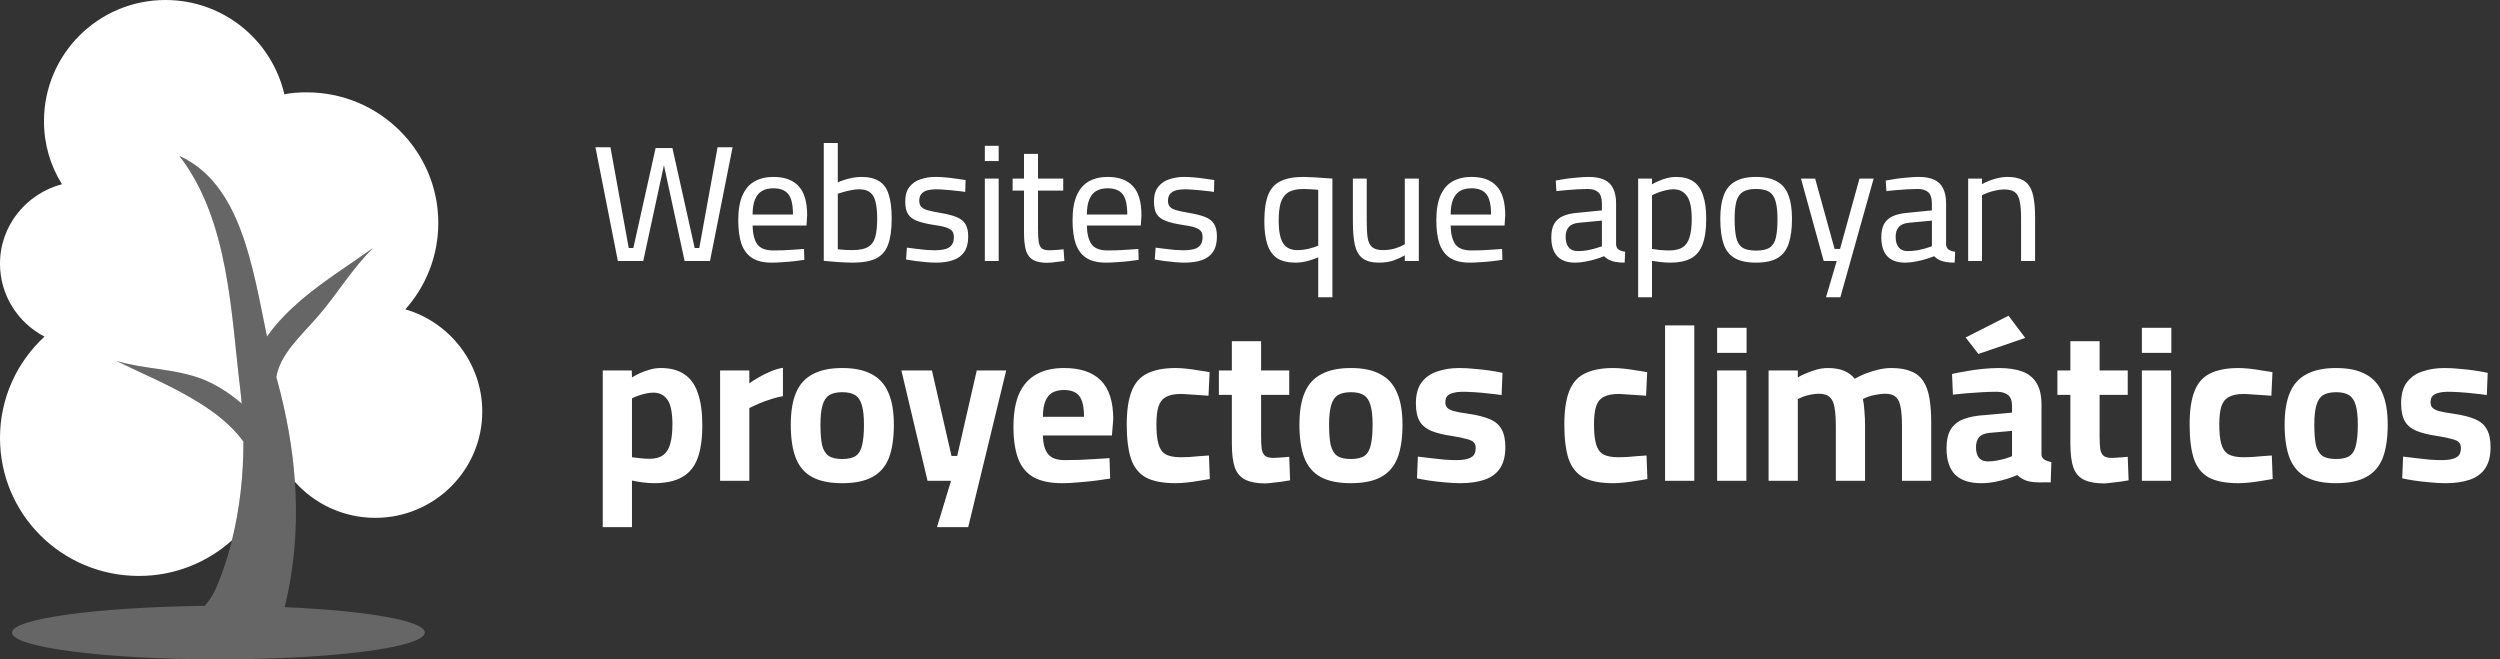 <?xml version="1.0" encoding="UTF-8"?>
<svg xmlns="http://www.w3.org/2000/svg" width="182" height="48" viewBox="0 0 182 48" fill="none">
  <rect x="0" y="0" width="182" height="48" fill="#333333" stroke="none"/>
  <path d="M12.043 0C16.263 8.94122e-05 19.793 2.928 20.702 6.867C21.211 6.759 21.793 6.723 22.339 6.723C27.614 6.723 31.908 10.988 31.908 16.229C31.908 18.65 30.998 20.856 29.507 22.519C32.745 23.458 35.109 26.458 35.109 29.964C35.109 34.229 31.616 37.699 27.323 37.699C24.997 37.699 22.902 36.687 21.47 35.08C21.299 32.621 20.858 30.209 20.23 27.868C20.191 27.733 20.153 27.595 20.116 27.457C20.388 25.779 21.898 24.465 23.177 22.988C24.559 21.398 25.651 19.518 27.179 18.036C25.469 19.265 23.649 20.386 21.976 21.796C21.066 22.579 20.168 23.463 19.436 24.503C18.355 19.237 17.5 13.392 13.062 11.35C16.7 16.084 16.81 22.844 17.501 28.41C17.538 28.734 17.571 29.059 17.599 29.384C16.711 28.618 15.749 28.004 14.771 27.615C12.734 26.82 10.515 26.893 8.478 26.278C10.478 27.254 12.407 28.049 14.19 29.133C15.575 29.947 16.871 30.96 17.722 32.15C17.728 34.603 17.456 37.044 16.886 39.335C15.096 40.944 12.725 41.928 10.114 41.928C4.511 41.928 0 37.446 0 31.88C0 28.988 1.237 26.349 3.238 24.506C1.31 23.494 0 21.506 0 19.192C0 16.409 1.929 14.096 4.512 13.409C3.675 12.072 3.202 10.518 3.202 8.819C3.202 3.94 7.168 0 12.043 0Z" fill="white"></path>
  <path d="M13.062 11.349C17.5 13.391 18.355 19.237 19.436 24.502C20.168 23.463 21.066 22.579 21.976 21.795C23.649 20.386 25.469 19.265 27.179 18.036C25.651 19.517 24.559 21.398 23.177 22.988C21.898 24.465 20.388 25.779 20.116 27.456C20.153 27.595 20.191 27.732 20.23 27.868C21.621 33.052 22.103 38.59 20.725 44.2C26.655 44.459 30.926 45.185 30.926 46.048C30.924 47.133 24.194 47.999 15.899 47.999C7.605 47.999 0.875 47.133 0.873 46.048C0.873 45.042 7.077 44.203 14.913 44.106C15.196 43.76 15.453 43.394 15.646 43.012C17.071 39.771 17.732 35.974 17.722 32.15C16.871 30.96 15.575 29.947 14.19 29.132C12.407 28.048 10.478 27.254 8.478 26.278C10.515 26.892 12.734 26.82 14.771 27.615C15.75 28.003 16.711 28.617 17.599 29.383C17.571 29.058 17.538 28.733 17.501 28.41C16.81 22.843 16.7 16.084 13.062 11.349Z" fill="white" fill-opacity="0.25"></path>
  <path d="M44.98 19L43.348 10.72H44.44L45.772 18.052H46.108L47.728 10.78H48.952L50.572 18.052H50.908L52.24 10.72H53.332L51.688 19H49.84L48.256 11.668H48.412L46.828 19H44.98ZM56.181 19.12C55.573 19.12 55.093 19.004 54.741 18.772C54.389 18.54 54.133 18.196 53.973 17.74C53.821 17.284 53.745 16.716 53.745 16.036C53.745 15.284 53.849 14.676 54.057 14.212C54.265 13.748 54.557 13.412 54.933 13.204C55.317 12.988 55.773 12.88 56.301 12.88C57.117 12.88 57.729 13.104 58.137 13.552C58.553 13.992 58.761 14.7 58.761 15.676L58.713 16.42H54.789C54.797 17.012 54.909 17.464 55.125 17.776C55.341 18.08 55.733 18.232 56.301 18.232C56.525 18.232 56.773 18.228 57.045 18.22C57.317 18.204 57.585 18.188 57.849 18.172C58.121 18.156 58.349 18.14 58.533 18.124L58.557 18.916C58.365 18.948 58.129 18.98 57.849 19.012C57.569 19.044 57.281 19.068 56.985 19.084C56.697 19.108 56.429 19.12 56.181 19.12ZM54.789 15.616H57.729C57.729 14.912 57.617 14.42 57.393 14.14C57.169 13.852 56.805 13.708 56.301 13.708C55.973 13.708 55.697 13.772 55.473 13.9C55.257 14.028 55.089 14.232 54.969 14.512C54.849 14.792 54.789 15.16 54.789 15.616ZM62.047 19.12C61.871 19.12 61.655 19.112 61.399 19.096C61.151 19.088 60.899 19.072 60.643 19.048C60.387 19.024 60.163 19.004 59.971 18.988V10.408H60.991V13.276C61.119 13.212 61.279 13.152 61.471 13.096C61.663 13.032 61.867 12.98 62.083 12.94C62.299 12.9 62.503 12.88 62.695 12.88C63.247 12.88 63.683 12.984 64.003 13.192C64.331 13.392 64.563 13.716 64.699 14.164C64.843 14.612 64.915 15.192 64.915 15.904C64.915 16.704 64.827 17.34 64.651 17.812C64.483 18.276 64.191 18.612 63.775 18.82C63.359 19.02 62.783 19.12 62.047 19.12ZM62.035 18.208C62.563 18.208 62.955 18.128 63.211 17.968C63.467 17.808 63.639 17.56 63.727 17.224C63.815 16.88 63.859 16.44 63.859 15.904C63.859 15.408 63.819 15.004 63.739 14.692C63.667 14.38 63.535 14.152 63.343 14.008C63.151 13.856 62.891 13.78 62.563 13.78C62.379 13.78 62.187 13.8 61.987 13.84C61.787 13.872 61.599 13.916 61.423 13.972C61.255 14.02 61.111 14.064 60.991 14.104V18.148C61.159 18.164 61.347 18.18 61.555 18.196C61.771 18.204 61.931 18.208 62.035 18.208ZM68.122 19.12C67.93 19.12 67.698 19.108 67.426 19.084C67.162 19.06 66.902 19.032 66.646 19C66.39 18.96 66.162 18.924 65.962 18.892L66.022 18.028C66.222 18.052 66.446 18.08 66.694 18.112C66.95 18.144 67.198 18.172 67.438 18.196C67.678 18.212 67.874 18.22 68.026 18.22C68.338 18.22 68.598 18.192 68.806 18.136C69.014 18.08 69.17 17.984 69.274 17.848C69.386 17.712 69.442 17.516 69.442 17.26C69.442 17.068 69.398 16.92 69.31 16.816C69.23 16.712 69.078 16.624 68.854 16.552C68.638 16.48 68.318 16.416 67.894 16.36C67.446 16.288 67.07 16.196 66.766 16.084C66.47 15.972 66.25 15.808 66.106 15.592C65.97 15.376 65.902 15.068 65.902 14.668C65.902 14.212 66.006 13.856 66.214 13.6C66.422 13.336 66.694 13.152 67.03 13.048C67.366 12.936 67.718 12.88 68.086 12.88C68.318 12.88 68.57 12.892 68.842 12.916C69.114 12.94 69.378 12.972 69.634 13.012C69.89 13.044 70.11 13.076 70.294 13.108L70.27 13.972C70.078 13.94 69.85 13.912 69.586 13.888C69.33 13.856 69.074 13.832 68.818 13.816C68.562 13.792 68.338 13.78 68.146 13.78C67.914 13.78 67.706 13.804 67.522 13.852C67.338 13.9 67.19 13.988 67.078 14.116C66.974 14.236 66.922 14.404 66.922 14.62C66.922 14.788 66.962 14.924 67.042 15.028C67.122 15.132 67.27 15.22 67.486 15.292C67.702 15.356 68.018 15.424 68.434 15.496C68.93 15.576 69.326 15.676 69.622 15.796C69.926 15.916 70.146 16.088 70.282 16.312C70.418 16.528 70.486 16.832 70.486 17.224C70.486 17.688 70.39 18.06 70.198 18.34C70.006 18.62 69.734 18.82 69.382 18.94C69.038 19.06 68.618 19.12 68.122 19.12ZM71.696 19V13H72.704V19H71.696ZM71.696 11.728V10.612H72.704V11.728H71.696ZM76.24 19.132C75.823 19.132 75.492 19.068 75.243 18.94C74.996 18.812 74.816 18.592 74.704 18.28C74.6 17.96 74.547 17.512 74.547 16.936V13.876H73.719V13H74.547V11.2H75.567V13H77.403V13.876H75.567V16.648C75.567 17.056 75.584 17.376 75.615 17.608C75.656 17.832 75.731 17.992 75.844 18.088C75.963 18.176 76.147 18.22 76.395 18.22C76.475 18.22 76.576 18.216 76.695 18.208C76.823 18.2 76.951 18.192 77.079 18.184C77.216 18.168 77.332 18.156 77.427 18.148L77.487 19C77.376 19.016 77.24 19.032 77.079 19.048C76.927 19.072 76.775 19.092 76.624 19.108C76.472 19.124 76.344 19.132 76.24 19.132ZM80.518 19.12C79.91 19.12 79.43 19.004 79.078 18.772C78.726 18.54 78.47 18.196 78.31 17.74C78.158 17.284 78.082 16.716 78.082 16.036C78.082 15.284 78.186 14.676 78.394 14.212C78.602 13.748 78.894 13.412 79.27 13.204C79.654 12.988 80.11 12.88 80.638 12.88C81.454 12.88 82.066 13.104 82.474 13.552C82.89 13.992 83.098 14.7 83.098 15.676L83.05 16.42H79.126C79.134 17.012 79.246 17.464 79.462 17.776C79.678 18.08 80.07 18.232 80.638 18.232C80.862 18.232 81.11 18.228 81.382 18.22C81.654 18.204 81.922 18.188 82.186 18.172C82.458 18.156 82.686 18.14 82.87 18.124L82.894 18.916C82.702 18.948 82.466 18.98 82.186 19.012C81.906 19.044 81.618 19.068 81.322 19.084C81.034 19.108 80.766 19.12 80.518 19.12ZM79.126 15.616H82.066C82.066 14.912 81.954 14.42 81.73 14.14C81.506 13.852 81.142 13.708 80.638 13.708C80.31 13.708 80.034 13.772 79.81 13.9C79.594 14.028 79.426 14.232 79.306 14.512C79.186 14.792 79.126 15.16 79.126 15.616ZM86.228 19.12C86.036 19.12 85.804 19.108 85.532 19.084C85.268 19.06 85.008 19.032 84.752 19C84.496 18.96 84.268 18.924 84.068 18.892L84.128 18.028C84.328 18.052 84.552 18.08 84.8 18.112C85.056 18.144 85.304 18.172 85.544 18.196C85.784 18.212 85.98 18.22 86.132 18.22C86.444 18.22 86.704 18.192 86.912 18.136C87.12 18.08 87.276 17.984 87.38 17.848C87.492 17.712 87.548 17.516 87.548 17.26C87.548 17.068 87.504 16.92 87.416 16.816C87.336 16.712 87.184 16.624 86.96 16.552C86.744 16.48 86.424 16.416 86 16.36C85.552 16.288 85.176 16.196 84.872 16.084C84.576 15.972 84.356 15.808 84.212 15.592C84.076 15.376 84.008 15.068 84.008 14.668C84.008 14.212 84.112 13.856 84.32 13.6C84.528 13.336 84.8 13.152 85.136 13.048C85.472 12.936 85.824 12.88 86.192 12.88C86.424 12.88 86.676 12.892 86.948 12.916C87.22 12.94 87.484 12.972 87.74 13.012C87.996 13.044 88.216 13.076 88.4 13.108L88.376 13.972C88.184 13.94 87.956 13.912 87.692 13.888C87.436 13.856 87.18 13.832 86.924 13.816C86.668 13.792 86.444 13.78 86.252 13.78C86.02 13.78 85.812 13.804 85.628 13.852C85.444 13.9 85.296 13.988 85.184 14.116C85.08 14.236 85.028 14.404 85.028 14.62C85.028 14.788 85.068 14.924 85.148 15.028C85.228 15.132 85.376 15.22 85.592 15.292C85.808 15.356 86.124 15.424 86.54 15.496C87.036 15.576 87.432 15.676 87.728 15.796C88.032 15.916 88.252 16.088 88.388 16.312C88.524 16.528 88.592 16.832 88.592 17.224C88.592 17.688 88.496 18.06 88.304 18.34C88.112 18.62 87.84 18.82 87.488 18.94C87.144 19.06 86.724 19.12 86.228 19.12ZM95.967 21.64V18.736C95.791 18.816 95.547 18.9 95.235 18.988C94.923 19.076 94.619 19.12 94.323 19.12C93.771 19.12 93.327 19.016 92.991 18.808C92.663 18.592 92.423 18.26 92.271 17.812C92.119 17.364 92.043 16.792 92.043 16.096C92.043 15.304 92.135 14.672 92.319 14.2C92.503 13.728 92.803 13.392 93.219 13.192C93.643 12.984 94.207 12.88 94.911 12.88C95.071 12.88 95.271 12.888 95.511 12.904C95.759 12.912 96.015 12.928 96.279 12.952C96.551 12.968 96.791 12.984 96.999 13V21.64H95.967ZM94.455 18.208C94.743 18.208 95.027 18.172 95.307 18.1C95.595 18.028 95.815 17.956 95.967 17.884V13.816C95.823 13.8 95.647 13.788 95.439 13.78C95.231 13.764 95.059 13.756 94.923 13.756C94.427 13.756 94.047 13.84 93.783 14.008C93.519 14.176 93.335 14.432 93.231 14.776C93.135 15.12 93.087 15.56 93.087 16.096C93.087 16.808 93.191 17.34 93.399 17.692C93.607 18.036 93.959 18.208 94.455 18.208ZM100.386 19.12C99.874 19.12 99.478 19.016 99.198 18.808C98.926 18.6 98.738 18.276 98.634 17.836C98.538 17.388 98.49 16.82 98.49 16.132V13H99.498V16.12C99.498 16.632 99.522 17.04 99.57 17.344C99.626 17.648 99.738 17.868 99.906 18.004C100.082 18.14 100.338 18.208 100.674 18.208C101.01 18.208 101.318 18.164 101.598 18.076C101.878 17.98 102.102 17.884 102.27 17.788V13H103.29V19H102.27V18.592C102.014 18.736 101.738 18.86 101.442 18.964C101.146 19.068 100.794 19.12 100.386 19.12ZM107 19.12C106.392 19.12 105.912 19.004 105.56 18.772C105.208 18.54 104.952 18.196 104.792 17.74C104.64 17.284 104.564 16.716 104.564 16.036C104.564 15.284 104.668 14.676 104.876 14.212C105.084 13.748 105.376 13.412 105.752 13.204C106.136 12.988 106.592 12.88 107.12 12.88C107.936 12.88 108.548 13.104 108.956 13.552C109.372 13.992 109.58 14.7 109.58 15.676L109.532 16.42H105.608C105.616 17.012 105.728 17.464 105.944 17.776C106.16 18.08 106.552 18.232 107.12 18.232C107.344 18.232 107.592 18.228 107.864 18.22C108.136 18.204 108.404 18.188 108.668 18.172C108.94 18.156 109.168 18.14 109.352 18.124L109.376 18.916C109.184 18.948 108.948 18.98 108.668 19.012C108.388 19.044 108.1 19.068 107.804 19.084C107.516 19.108 107.248 19.12 107 19.12ZM105.608 15.616H108.548C108.548 14.912 108.436 14.42 108.212 14.14C107.988 13.852 107.624 13.708 107.12 13.708C106.792 13.708 106.516 13.772 106.292 13.9C106.076 14.028 105.908 14.232 105.788 14.512C105.668 14.792 105.608 15.16 105.608 15.616ZM114.663 19.12C114.095 19.12 113.663 18.964 113.367 18.652C113.079 18.34 112.935 17.88 112.935 17.272C112.935 16.872 113.003 16.548 113.139 16.3C113.283 16.052 113.495 15.864 113.775 15.736C114.063 15.608 114.411 15.528 114.819 15.496L116.619 15.316V14.824C116.619 14.432 116.531 14.156 116.355 13.996C116.179 13.836 115.923 13.756 115.587 13.756C115.379 13.756 115.135 13.764 114.855 13.78C114.583 13.796 114.307 13.816 114.027 13.84C113.755 13.864 113.515 13.888 113.307 13.912L113.259 13.144C113.451 13.104 113.683 13.064 113.955 13.024C114.235 12.984 114.523 12.952 114.819 12.928C115.123 12.896 115.399 12.88 115.647 12.88C116.111 12.88 116.491 12.948 116.787 13.084C117.083 13.22 117.299 13.432 117.435 13.72C117.579 14 117.651 14.364 117.651 14.812V17.812C117.667 17.98 117.735 18.104 117.855 18.184C117.975 18.256 118.127 18.304 118.311 18.328L118.275 19.12C118.163 19.12 118.051 19.116 117.939 19.108C117.835 19.1 117.735 19.088 117.639 19.072C117.543 19.056 117.455 19.036 117.375 19.012C117.255 18.972 117.147 18.924 117.051 18.868C116.955 18.804 116.863 18.732 116.775 18.652C116.623 18.716 116.431 18.784 116.199 18.856C115.967 18.928 115.719 18.988 115.455 19.036C115.191 19.092 114.927 19.12 114.663 19.12ZM114.843 18.28C115.051 18.28 115.267 18.264 115.491 18.232C115.715 18.192 115.927 18.144 116.127 18.088C116.327 18.032 116.491 17.98 116.619 17.932V16.06L114.951 16.216C114.607 16.248 114.359 16.352 114.207 16.528C114.055 16.696 113.979 16.936 113.979 17.248C113.979 17.568 114.051 17.82 114.195 18.004C114.347 18.188 114.563 18.28 114.843 18.28ZM119.258 21.64V13H120.266V13.42C120.394 13.34 120.554 13.26 120.746 13.18C120.938 13.092 121.142 13.02 121.358 12.964C121.582 12.908 121.798 12.88 122.006 12.88C122.526 12.88 122.946 12.988 123.266 13.204C123.586 13.412 123.822 13.744 123.974 14.2C124.134 14.648 124.214 15.224 124.214 15.928C124.214 16.712 124.122 17.34 123.938 17.812C123.762 18.276 123.478 18.612 123.086 18.82C122.702 19.02 122.202 19.12 121.586 19.12C121.346 19.12 121.098 19.104 120.842 19.072C120.594 19.04 120.402 19.012 120.266 18.988V21.64H119.258ZM121.502 18.232C121.926 18.232 122.258 18.156 122.498 18.004C122.738 17.844 122.906 17.596 123.002 17.26C123.106 16.916 123.158 16.472 123.158 15.928C123.158 15.144 123.042 14.592 122.81 14.272C122.578 13.944 122.254 13.78 121.838 13.78C121.654 13.78 121.462 13.804 121.262 13.852C121.07 13.9 120.886 13.956 120.71 14.02C120.534 14.084 120.386 14.152 120.266 14.224V18.124C120.394 18.14 120.574 18.164 120.806 18.196C121.046 18.22 121.278 18.232 121.502 18.232ZM127.841 19.12C127.169 19.12 126.641 19.004 126.257 18.772C125.881 18.54 125.617 18.192 125.465 17.728C125.313 17.256 125.237 16.656 125.237 15.928C125.237 15.24 125.321 14.672 125.489 14.224C125.657 13.768 125.933 13.432 126.317 13.216C126.701 12.992 127.209 12.88 127.841 12.88C128.481 12.88 128.993 12.992 129.377 13.216C129.761 13.432 130.037 13.768 130.205 14.224C130.373 14.672 130.457 15.24 130.457 15.928C130.457 16.656 130.377 17.256 130.217 17.728C130.065 18.192 129.801 18.54 129.425 18.772C129.049 19.004 128.521 19.12 127.841 19.12ZM127.841 18.244C128.289 18.244 128.625 18.168 128.849 18.016C129.073 17.856 129.221 17.604 129.293 17.26C129.365 16.916 129.401 16.472 129.401 15.928C129.401 15.392 129.353 14.964 129.257 14.644C129.169 14.324 129.013 14.096 128.789 13.96C128.565 13.824 128.249 13.756 127.841 13.756C127.441 13.756 127.125 13.824 126.893 13.96C126.669 14.096 126.509 14.324 126.413 14.644C126.325 14.964 126.281 15.392 126.281 15.928C126.281 16.472 126.317 16.916 126.389 17.26C126.461 17.604 126.609 17.856 126.833 18.016C127.057 18.168 127.393 18.244 127.841 18.244ZM132.934 21.64L133.714 19H132.766L131.11 13H132.142L133.558 18.124H133.954L135.37 13H136.402L133.978 21.64H132.934ZM138.687 19.12C138.119 19.12 137.687 18.964 137.391 18.652C137.103 18.34 136.959 17.88 136.959 17.272C136.959 16.872 137.027 16.548 137.163 16.3C137.307 16.052 137.519 15.864 137.799 15.736C138.087 15.608 138.435 15.528 138.843 15.496L140.643 15.316V14.824C140.643 14.432 140.555 14.156 140.379 13.996C140.203 13.836 139.947 13.756 139.611 13.756C139.403 13.756 139.159 13.764 138.879 13.78C138.607 13.796 138.331 13.816 138.051 13.84C137.779 13.864 137.539 13.888 137.331 13.912L137.283 13.144C137.475 13.104 137.707 13.064 137.979 13.024C138.259 12.984 138.547 12.952 138.843 12.928C139.147 12.896 139.423 12.88 139.671 12.88C140.135 12.88 140.515 12.948 140.811 13.084C141.107 13.22 141.323 13.432 141.459 13.72C141.603 14 141.675 14.364 141.675 14.812V17.812C141.691 17.98 141.759 18.104 141.879 18.184C141.999 18.256 142.151 18.304 142.335 18.328L142.299 19.12C142.187 19.12 142.075 19.116 141.963 19.108C141.859 19.1 141.759 19.088 141.663 19.072C141.567 19.056 141.479 19.036 141.399 19.012C141.279 18.972 141.171 18.924 141.075 18.868C140.979 18.804 140.887 18.732 140.799 18.652C140.647 18.716 140.455 18.784 140.223 18.856C139.991 18.928 139.743 18.988 139.479 19.036C139.215 19.092 138.951 19.12 138.687 19.12ZM138.867 18.28C139.075 18.28 139.291 18.264 139.515 18.232C139.739 18.192 139.951 18.144 140.151 18.088C140.351 18.032 140.515 17.98 140.643 17.932V16.06L138.975 16.216C138.631 16.248 138.383 16.352 138.231 16.528C138.079 16.696 138.003 16.936 138.003 17.248C138.003 17.568 138.075 17.82 138.219 18.004C138.371 18.188 138.587 18.28 138.867 18.28ZM143.282 19V13H144.29V13.408C144.426 13.328 144.594 13.248 144.794 13.168C145.002 13.088 145.218 13.02 145.442 12.964C145.674 12.908 145.894 12.88 146.102 12.88C146.518 12.88 146.858 12.936 147.122 13.048C147.394 13.152 147.602 13.324 147.746 13.564C147.898 13.796 148.002 14.1 148.058 14.476C148.122 14.844 148.154 15.296 148.154 15.832V19H147.134V15.868C147.134 15.364 147.102 14.96 147.038 14.656C146.982 14.352 146.866 14.132 146.69 13.996C146.522 13.86 146.258 13.792 145.898 13.792C145.706 13.792 145.506 13.816 145.298 13.864C145.098 13.904 144.91 13.956 144.734 14.02C144.558 14.084 144.41 14.148 144.29 14.212V19H143.282Z" fill="white"></path>
  <path d="M43.88 38.376V26.968H45.992L46.008 27.48C46.157 27.384 46.344 27.283 46.568 27.176C46.803 27.069 47.053 26.979 47.32 26.904C47.587 26.829 47.848 26.792 48.104 26.792C48.819 26.792 49.395 26.947 49.832 27.256C50.28 27.555 50.605 28.013 50.808 28.632C51.021 29.24 51.128 30.013 51.128 30.952C51.128 31.955 51.011 32.765 50.776 33.384C50.541 34.003 50.163 34.456 49.64 34.744C49.128 35.032 48.451 35.176 47.608 35.176C47.341 35.176 47.053 35.155 46.744 35.112C46.435 35.069 46.189 35.027 46.008 34.984V38.376H43.88ZM47.272 33.4C47.699 33.4 48.035 33.309 48.28 33.128C48.525 32.947 48.696 32.675 48.792 32.312C48.899 31.939 48.952 31.469 48.952 30.904C48.952 30.029 48.829 29.427 48.584 29.096C48.349 28.755 48.008 28.584 47.56 28.584C47.389 28.584 47.208 28.605 47.016 28.648C46.824 28.691 46.637 28.744 46.456 28.808C46.275 28.872 46.125 28.936 46.008 29V33.288C46.136 33.299 46.317 33.32 46.552 33.352C46.797 33.384 47.037 33.4 47.272 33.4ZM52.423 35V26.968H54.551V27.912C54.733 27.773 54.956 27.629 55.223 27.48C55.49 27.32 55.778 27.176 56.087 27.048C56.407 26.909 56.711 26.819 56.999 26.776V28.84C56.722 28.883 56.428 28.957 56.119 29.064C55.81 29.16 55.517 29.267 55.239 29.384C54.972 29.501 54.743 29.608 54.551 29.704V35H52.423ZM61.313 35.176C60.406 35.176 59.675 35.027 59.121 34.728C58.577 34.429 58.182 33.971 57.937 33.352C57.691 32.723 57.569 31.912 57.569 30.92C57.569 29.96 57.697 29.181 57.953 28.584C58.209 27.976 58.614 27.528 59.169 27.24C59.724 26.941 60.438 26.792 61.313 26.792C62.198 26.792 62.913 26.941 63.457 27.24C64.011 27.528 64.417 27.976 64.673 28.584C64.939 29.181 65.073 29.96 65.073 30.92C65.073 31.912 64.95 32.723 64.705 33.352C64.46 33.971 64.059 34.429 63.505 34.728C62.961 35.027 62.23 35.176 61.313 35.176ZM61.313 33.416C61.761 33.416 62.097 33.336 62.321 33.176C62.545 33.005 62.694 32.739 62.769 32.376C62.854 32.003 62.897 31.517 62.897 30.92C62.897 30.333 62.849 29.869 62.753 29.528C62.657 29.176 62.497 28.925 62.273 28.776C62.049 28.627 61.729 28.552 61.313 28.552C60.907 28.552 60.587 28.627 60.353 28.776C60.129 28.925 59.969 29.176 59.873 29.528C59.777 29.869 59.729 30.333 59.729 30.92C59.729 31.517 59.766 32.003 59.841 32.376C59.926 32.739 60.081 33.005 60.305 33.176C60.529 33.336 60.865 33.416 61.313 33.416ZM68.212 38.376L69.236 35H67.524L65.62 26.968H67.844L69.268 33.192H69.684L71.108 26.968H73.252L70.484 38.376H68.212ZM77.332 35.176C76.446 35.176 75.742 35.027 75.22 34.728C74.708 34.429 74.34 33.976 74.116 33.368C73.892 32.76 73.78 31.997 73.78 31.08C73.78 30.088 73.918 29.277 74.196 28.648C74.484 28.019 74.9 27.555 75.444 27.256C75.988 26.947 76.66 26.792 77.46 26.792C78.644 26.792 79.534 27.091 80.132 27.688C80.74 28.285 81.044 29.229 81.044 30.52L80.948 31.704H75.924C75.934 32.301 76.057 32.749 76.292 33.048C76.526 33.347 76.932 33.496 77.508 33.496C77.838 33.496 78.201 33.491 78.596 33.48C78.99 33.459 79.38 33.437 79.764 33.416C80.158 33.395 80.494 33.373 80.772 33.352L80.82 34.84C80.553 34.883 80.217 34.931 79.812 34.984C79.406 35.037 78.985 35.08 78.548 35.112C78.121 35.155 77.716 35.176 77.332 35.176ZM75.924 30.344H78.916C78.916 29.619 78.798 29.112 78.564 28.824C78.34 28.536 77.972 28.392 77.46 28.392C77.118 28.392 76.836 28.456 76.612 28.584C76.388 28.712 76.217 28.92 76.1 29.208C75.982 29.496 75.924 29.875 75.924 30.344ZM85.579 35.176C84.661 35.176 83.941 35.037 83.419 34.76C82.907 34.472 82.544 34.013 82.331 33.384C82.128 32.755 82.027 31.928 82.027 30.904C82.027 29.891 82.144 29.085 82.379 28.488C82.613 27.88 82.992 27.448 83.515 27.192C84.048 26.925 84.741 26.792 85.595 26.792C85.819 26.792 86.08 26.808 86.379 26.84C86.677 26.872 86.976 26.915 87.275 26.968C87.584 27.011 87.845 27.053 88.059 27.096L87.979 28.808C87.776 28.787 87.547 28.771 87.291 28.76C87.035 28.739 86.784 28.723 86.539 28.712C86.304 28.691 86.112 28.68 85.963 28.68C85.504 28.68 85.141 28.755 84.875 28.904C84.619 29.043 84.437 29.277 84.331 29.608C84.235 29.928 84.187 30.36 84.187 30.904C84.187 31.491 84.235 31.96 84.331 32.312C84.427 32.664 84.597 32.915 84.843 33.064C85.099 33.213 85.472 33.288 85.963 33.288C86.112 33.288 86.309 33.283 86.555 33.272C86.8 33.251 87.051 33.229 87.307 33.208C87.573 33.187 87.808 33.171 88.011 33.16L88.075 34.872C87.861 34.915 87.605 34.957 87.307 35C87.008 35.053 86.704 35.096 86.395 35.128C86.096 35.16 85.824 35.176 85.579 35.176ZM92.111 35.192C91.524 35.192 91.05 35.107 90.687 34.936C90.324 34.765 90.063 34.472 89.903 34.056C89.754 33.629 89.679 33.037 89.679 32.28V28.744H88.735V26.968H89.679V24.84H91.807V26.968H93.855V28.744H91.807V31.72C91.807 32.136 91.823 32.461 91.855 32.696C91.898 32.931 91.983 33.096 92.111 33.192C92.239 33.288 92.436 33.336 92.703 33.336C92.778 33.336 92.89 33.331 93.039 33.32C93.188 33.309 93.338 33.299 93.487 33.288C93.636 33.277 93.759 33.267 93.855 33.256L93.919 34.968C93.759 35 93.562 35.032 93.327 35.064C93.103 35.096 92.879 35.123 92.655 35.144C92.442 35.176 92.26 35.192 92.111 35.192ZM98.341 35.176C97.434 35.176 96.704 35.027 96.149 34.728C95.605 34.429 95.21 33.971 94.965 33.352C94.72 32.723 94.597 31.912 94.597 30.92C94.597 29.96 94.725 29.181 94.981 28.584C95.237 27.976 95.642 27.528 96.197 27.24C96.752 26.941 97.466 26.792 98.341 26.792C99.226 26.792 99.941 26.941 100.485 27.24C101.04 27.528 101.445 27.976 101.701 28.584C101.968 29.181 102.101 29.96 102.101 30.92C102.101 31.912 101.978 32.723 101.733 33.352C101.488 33.971 101.088 34.429 100.533 34.728C99.989 35.027 99.258 35.176 98.341 35.176ZM98.341 33.416C98.789 33.416 99.125 33.336 99.349 33.176C99.573 33.005 99.722 32.739 99.797 32.376C99.882 32.003 99.925 31.517 99.925 30.92C99.925 30.333 99.877 29.869 99.781 29.528C99.685 29.176 99.525 28.925 99.301 28.776C99.077 28.627 98.757 28.552 98.341 28.552C97.936 28.552 97.616 28.627 97.381 28.776C97.157 28.925 96.997 29.176 96.901 29.528C96.805 29.869 96.757 30.333 96.757 30.92C96.757 31.517 96.794 32.003 96.869 32.376C96.954 32.739 97.109 33.005 97.333 33.176C97.557 33.336 97.893 33.416 98.341 33.416ZM106.293 35.176C105.941 35.176 105.562 35.155 105.157 35.112C104.762 35.08 104.389 35.037 104.037 34.984C103.696 34.931 103.402 34.877 103.157 34.824L103.221 33.24C103.498 33.272 103.808 33.309 104.149 33.352C104.501 33.395 104.842 33.432 105.173 33.464C105.514 33.485 105.792 33.496 106.005 33.496C106.325 33.496 106.586 33.469 106.789 33.416C107.002 33.363 107.162 33.277 107.269 33.16C107.376 33.032 107.429 32.851 107.429 32.616C107.429 32.435 107.381 32.296 107.285 32.2C107.2 32.104 107.029 32.024 106.773 31.96C106.528 31.885 106.165 31.811 105.685 31.736C105.088 31.651 104.592 31.528 104.197 31.368C103.813 31.208 103.53 30.973 103.349 30.664C103.168 30.344 103.077 29.912 103.077 29.368C103.077 28.707 103.221 28.189 103.509 27.816C103.797 27.443 104.181 27.181 104.661 27.032C105.141 26.872 105.664 26.792 106.229 26.792C106.602 26.792 106.986 26.813 107.381 26.856C107.776 26.888 108.149 26.931 108.501 26.984C108.853 27.037 109.146 27.091 109.381 27.144L109.317 28.76C109.05 28.717 108.741 28.68 108.389 28.648C108.037 28.605 107.685 28.573 107.333 28.552C106.992 28.531 106.704 28.52 106.469 28.52C106.224 28.52 106.005 28.547 105.813 28.6C105.621 28.643 105.472 28.717 105.365 28.824C105.269 28.931 105.221 29.091 105.221 29.304C105.221 29.453 105.264 29.576 105.349 29.672C105.434 29.768 105.594 29.853 105.829 29.928C106.074 29.992 106.426 30.056 106.885 30.12C107.546 30.216 108.074 30.349 108.469 30.52C108.864 30.691 109.146 30.936 109.317 31.256C109.498 31.576 109.589 32.008 109.589 32.552C109.589 33.192 109.461 33.704 109.205 34.088C108.949 34.472 108.576 34.749 108.085 34.92C107.594 35.091 106.997 35.176 106.293 35.176ZM117.435 35.176C116.518 35.176 115.798 35.037 115.275 34.76C114.763 34.472 114.4 34.013 114.187 33.384C113.984 32.755 113.883 31.928 113.883 30.904C113.883 29.891 114 29.085 114.235 28.488C114.47 27.88 114.848 27.448 115.371 27.192C115.904 26.925 116.598 26.792 117.451 26.792C117.675 26.792 117.936 26.808 118.235 26.84C118.534 26.872 118.832 26.915 119.131 26.968C119.44 27.011 119.702 27.053 119.915 27.096L119.835 28.808C119.632 28.787 119.403 28.771 119.147 28.76C118.891 28.739 118.64 28.723 118.395 28.712C118.16 28.691 117.968 28.68 117.819 28.68C117.36 28.68 116.998 28.755 116.731 28.904C116.475 29.043 116.294 29.277 116.187 29.608C116.091 29.928 116.043 30.36 116.043 30.904C116.043 31.491 116.091 31.96 116.187 32.312C116.283 32.664 116.454 32.915 116.699 33.064C116.955 33.213 117.328 33.288 117.819 33.288C117.968 33.288 118.166 33.283 118.411 33.272C118.656 33.251 118.907 33.229 119.163 33.208C119.43 33.187 119.664 33.171 119.867 33.16L119.931 34.872C119.718 34.915 119.462 34.957 119.163 35C118.864 35.053 118.56 35.096 118.251 35.128C117.952 35.16 117.68 35.176 117.435 35.176ZM121.215 35V23.688H123.343V35H121.215ZM125.007 35V26.968H127.135V35H125.007ZM125.007 25.688V23.864H127.151V25.688H125.007ZM128.753 35V26.968H130.881V27.48C131.041 27.373 131.244 27.272 131.489 27.176C131.734 27.069 131.99 26.979 132.257 26.904C132.534 26.829 132.801 26.792 133.057 26.792C133.548 26.792 133.948 26.861 134.257 27C134.566 27.128 134.822 27.32 135.025 27.576C135.217 27.459 135.457 27.341 135.745 27.224C136.033 27.107 136.348 27.005 136.689 26.92C137.03 26.835 137.361 26.792 137.681 26.792C138.268 26.792 138.748 26.872 139.121 27.032C139.505 27.181 139.804 27.421 140.017 27.752C140.23 28.072 140.38 28.488 140.465 29C140.55 29.501 140.593 30.109 140.593 30.824V35H138.465V31.016C138.465 30.461 138.433 30.013 138.369 29.672C138.316 29.32 138.198 29.064 138.017 28.904C137.846 28.744 137.585 28.664 137.233 28.664C137.041 28.664 136.838 28.685 136.625 28.728C136.412 28.76 136.214 28.808 136.033 28.872C135.862 28.936 135.724 28.995 135.617 29.048C135.67 29.272 135.708 29.56 135.729 29.912C135.761 30.264 135.777 30.632 135.777 31.016V35H133.649V31.048C133.649 30.483 133.617 30.024 133.553 29.672C133.5 29.32 133.382 29.064 133.201 28.904C133.02 28.744 132.758 28.664 132.417 28.664C132.225 28.664 132.028 28.685 131.825 28.728C131.633 28.76 131.452 28.808 131.281 28.872C131.121 28.936 130.988 28.995 130.881 29.048V35H128.753ZM144.22 35.176C143.388 35.176 142.759 34.968 142.332 34.552C141.916 34.125 141.708 33.485 141.708 32.632C141.708 32.035 141.815 31.571 142.028 31.24C142.242 30.899 142.556 30.653 142.972 30.504C143.399 30.344 143.916 30.248 144.524 30.216L146.476 30.04V29.56C146.476 29.176 146.38 28.909 146.188 28.76C145.996 28.6 145.714 28.52 145.34 28.52C145.042 28.52 144.695 28.531 144.3 28.552C143.916 28.573 143.532 28.6 143.148 28.632C142.775 28.664 142.45 28.696 142.172 28.728L142.108 27.224C142.386 27.16 142.716 27.096 143.1 27.032C143.495 26.957 143.906 26.899 144.332 26.856C144.759 26.813 145.154 26.792 145.516 26.792C146.199 26.792 146.77 26.877 147.228 27.048C147.687 27.219 148.034 27.501 148.268 27.896C148.503 28.28 148.62 28.803 148.62 29.464V33.128C148.642 33.277 148.722 33.395 148.86 33.48C148.999 33.555 149.159 33.608 149.34 33.64L149.292 35.112C149.122 35.112 148.951 35.112 148.78 35.112C148.62 35.123 148.466 35.123 148.316 35.112C148.167 35.112 148.034 35.101 147.916 35.08C147.671 35.048 147.458 34.984 147.276 34.888C147.106 34.792 146.967 34.691 146.86 34.584C146.69 34.659 146.46 34.744 146.172 34.84C145.884 34.936 145.57 35.016 145.228 35.08C144.898 35.144 144.562 35.176 144.22 35.176ZM144.732 33.592C144.935 33.592 145.148 33.571 145.372 33.528C145.596 33.485 145.804 33.437 145.996 33.384C146.199 33.32 146.359 33.261 146.476 33.208V31.368L144.844 31.512C144.492 31.544 144.236 31.651 144.076 31.832C143.927 32.003 143.852 32.248 143.852 32.568C143.852 32.888 143.922 33.139 144.06 33.32C144.21 33.501 144.434 33.592 144.732 33.592ZM144.028 25.768L143.1 24.568L146.22 22.984L147.436 24.6L144.028 25.768ZM153.155 35.192C152.569 35.192 152.094 35.107 151.731 34.936C151.369 34.765 151.107 34.472 150.947 34.056C150.798 33.629 150.723 33.037 150.723 32.28V28.744H149.779V26.968H150.723V24.84H152.851V26.968H154.899V28.744H152.851V31.72C152.851 32.136 152.867 32.461 152.899 32.696C152.942 32.931 153.027 33.096 153.155 33.192C153.283 33.288 153.481 33.336 153.747 33.336C153.822 33.336 153.934 33.331 154.083 33.32C154.233 33.309 154.382 33.299 154.531 33.288C154.681 33.277 154.803 33.267 154.899 33.256L154.963 34.968C154.803 35 154.606 35.032 154.371 35.064C154.147 35.096 153.923 35.123 153.699 35.144C153.486 35.176 153.305 35.192 153.155 35.192ZM155.929 35V26.968H158.057V35H155.929ZM155.929 25.688V23.864H158.073V25.688H155.929ZM162.956 35.176C162.038 35.176 161.318 35.037 160.796 34.76C160.284 34.472 159.921 34.013 159.708 33.384C159.505 32.755 159.404 31.928 159.404 30.904C159.404 29.891 159.521 29.085 159.756 28.488C159.99 27.88 160.369 27.448 160.892 27.192C161.425 26.925 162.118 26.792 162.972 26.792C163.196 26.792 163.457 26.808 163.756 26.84C164.054 26.872 164.353 26.915 164.652 26.968C164.961 27.011 165.222 27.053 165.436 27.096L165.356 28.808C165.153 28.787 164.924 28.771 164.668 28.76C164.412 28.739 164.161 28.723 163.916 28.712C163.681 28.691 163.489 28.68 163.34 28.68C162.881 28.68 162.518 28.755 162.252 28.904C161.996 29.043 161.814 29.277 161.708 29.608C161.612 29.928 161.564 30.36 161.564 30.904C161.564 31.491 161.612 31.96 161.708 32.312C161.804 32.664 161.974 32.915 162.22 33.064C162.476 33.213 162.849 33.288 163.34 33.288C163.489 33.288 163.686 33.283 163.932 33.272C164.177 33.251 164.428 33.229 164.684 33.208C164.95 33.187 165.185 33.171 165.388 33.16L165.452 34.872C165.238 34.915 164.982 34.957 164.684 35C164.385 35.053 164.081 35.096 163.772 35.128C163.473 35.16 163.201 35.176 162.956 35.176ZM170.065 35.176C169.159 35.176 168.428 35.027 167.873 34.728C167.329 34.429 166.935 33.971 166.689 33.352C166.444 32.723 166.321 31.912 166.321 30.92C166.321 29.96 166.449 29.181 166.705 28.584C166.961 27.976 167.367 27.528 167.921 27.24C168.476 26.941 169.191 26.792 170.065 26.792C170.951 26.792 171.665 26.941 172.209 27.24C172.764 27.528 173.169 27.976 173.425 28.584C173.692 29.181 173.825 29.96 173.825 30.92C173.825 31.912 173.703 32.723 173.457 33.352C173.212 33.971 172.812 34.429 172.257 34.728C171.713 35.027 170.983 35.176 170.065 35.176ZM170.065 33.416C170.513 33.416 170.849 33.336 171.073 33.176C171.297 33.005 171.447 32.739 171.521 32.376C171.607 32.003 171.649 31.517 171.649 30.92C171.649 30.333 171.601 29.869 171.505 29.528C171.409 29.176 171.249 28.925 171.025 28.776C170.801 28.627 170.481 28.552 170.065 28.552C169.66 28.552 169.34 28.627 169.105 28.776C168.881 28.925 168.721 29.176 168.625 29.528C168.529 29.869 168.481 30.333 168.481 30.92C168.481 31.517 168.519 32.003 168.593 32.376C168.679 32.739 168.833 33.005 169.057 33.176C169.281 33.336 169.617 33.416 170.065 33.416ZM178.017 35.176C177.665 35.176 177.287 35.155 176.881 35.112C176.487 35.08 176.113 35.037 175.761 34.984C175.42 34.931 175.127 34.877 174.881 34.824L174.945 33.24C175.223 33.272 175.532 33.309 175.873 33.352C176.225 33.395 176.567 33.432 176.897 33.464C177.239 33.485 177.516 33.496 177.729 33.496C178.049 33.496 178.311 33.469 178.513 33.416C178.727 33.363 178.887 33.277 178.993 33.16C179.1 33.032 179.153 32.851 179.153 32.616C179.153 32.435 179.105 32.296 179.009 32.2C178.924 32.104 178.753 32.024 178.497 31.96C178.252 31.885 177.889 31.811 177.409 31.736C176.812 31.651 176.316 31.528 175.921 31.368C175.537 31.208 175.255 30.973 175.073 30.664C174.892 30.344 174.801 29.912 174.801 29.368C174.801 28.707 174.945 28.189 175.233 27.816C175.521 27.443 175.905 27.181 176.385 27.032C176.865 26.872 177.388 26.792 177.953 26.792C178.327 26.792 178.711 26.813 179.105 26.856C179.5 26.888 179.873 26.931 180.225 26.984C180.577 27.037 180.871 27.091 181.105 27.144L181.041 28.76C180.775 28.717 180.465 28.68 180.113 28.648C179.761 28.605 179.409 28.573 179.057 28.552C178.716 28.531 178.428 28.52 178.193 28.52C177.948 28.52 177.729 28.547 177.537 28.6C177.345 28.643 177.196 28.717 177.089 28.824C176.993 28.931 176.945 29.091 176.945 29.304C176.945 29.453 176.988 29.576 177.073 29.672C177.159 29.768 177.319 29.853 177.553 29.928C177.799 29.992 178.151 30.056 178.609 30.12C179.271 30.216 179.799 30.349 180.193 30.52C180.588 30.691 180.871 30.936 181.041 31.256C181.223 31.576 181.313 32.008 181.313 32.552C181.313 33.192 181.185 33.704 180.929 34.088C180.673 34.472 180.3 34.749 179.809 34.92C179.319 35.091 178.721 35.176 178.017 35.176Z" fill="white"></path>
</svg>
